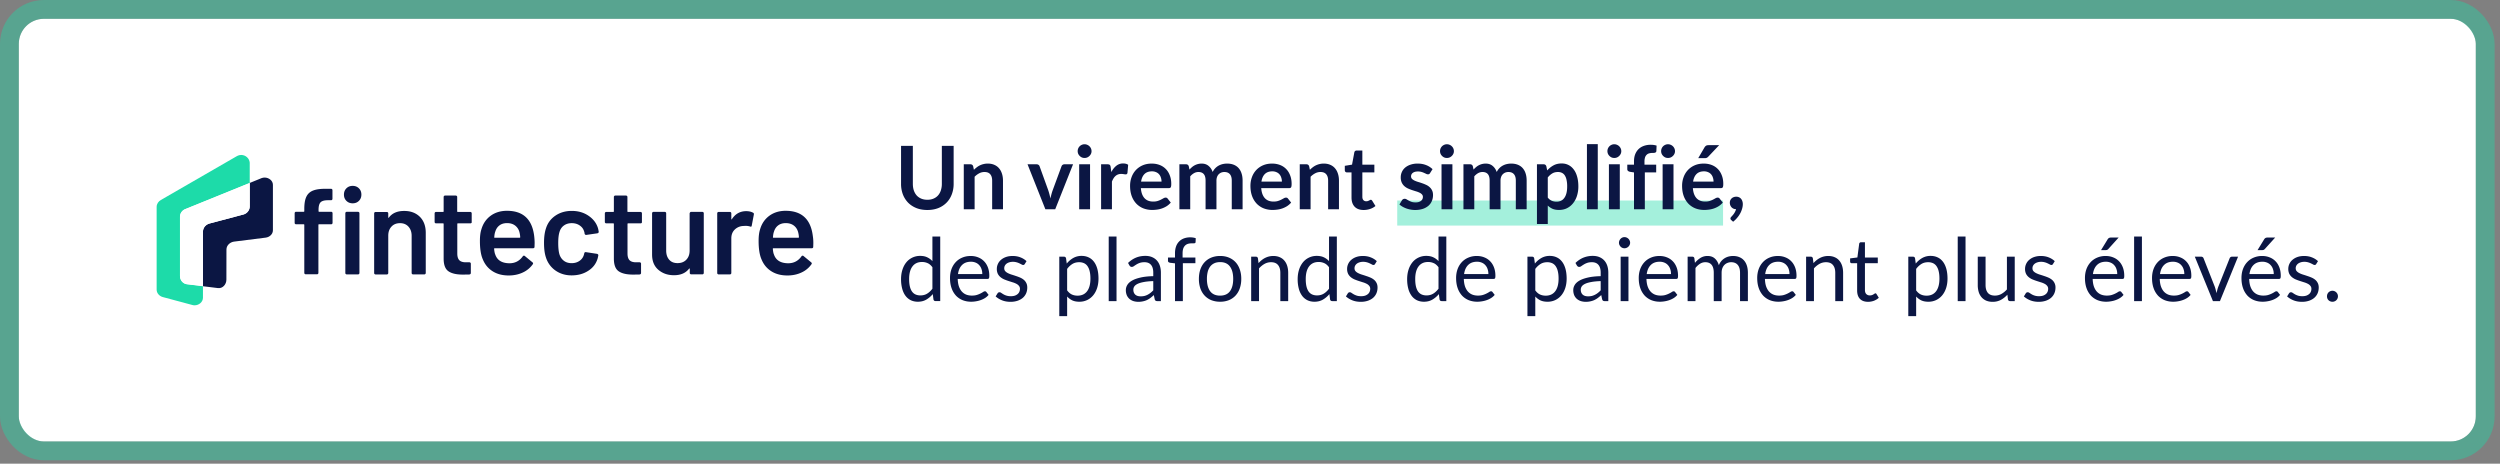 <svg xmlns="http://www.w3.org/2000/svg" width="399" height="74" fill="none"><rect width="100%" height="100%" fill="#808080" stroke="none"/><rect width="392.137" height="67.459" x="3" y="3" fill="#fff" rx="4"/><path fill="#1DDBA9" fill-opacity=".4" fill-rule="evenodd" d="M275 36h-52v-4h52v4Z" clip-rule="evenodd"/><path fill="#0B1643" d="M53.011 33.865a.21.21 0 0 1 .065.163v1.54a.229.229 0 0 1-.065.163.21.21 0 0 1-.164.065h-1.932c-.065 0-.098.033-.098.099v7.653a.228.228 0 0 1-.065.164.21.21 0 0 1-.164.065h-1.793a.229.229 0 0 1-.163-.065.21.21 0 0 1-.066-.164v-7.653c0-.066-.033-.099-.098-.099h-1.212a.229.229 0 0 1-.163-.065.21.21 0 0 1-.066-.164v-1.539c0-.065.025-.122.066-.163a.21.21 0 0 1 .163-.066h1.212c.065 0 .098-.033.098-.098v-.352c0-.843.107-1.498.336-1.965.22-.458.59-.794 1.097-.982.507-.196 1.22-.286 2.144-.27h.688c.065 0 .123.024.164.066a.21.21 0 0 1 .065.163v1.367a.229.229 0 0 1-.065.164.21.21 0 0 1-.164.065h-.508c-.556 0-.95.115-1.162.336-.213.221-.32.622-.32 1.211v.197c0 .065.033.098.099.098h1.932c.04 0 .098.017.139.066Zm2.275-1.81c-.261-.261-.392-.589-.392-.998 0-.401.13-.737.392-.999s.59-.393 1-.393c.4 0 .736.131.998.393s.393.59.393.999c0 .401-.131.737-.393.999s-.59.393-.999.393c-.4 0-.736-.131-.998-.393Zm-.106 11.673a.21.21 0 0 1-.065-.164v-9.528c0-.065.024-.122.065-.163a.21.21 0 0 1 .164-.066h1.792c.066 0 .123.025.164.066a.21.21 0 0 1 .066.163v9.528a.229.229 0 0 1-.066.164.21.21 0 0 1-.163.066h-1.793a.243.243 0 0 1-.164-.066ZM67 34.593c.63.622.95 1.482.95 2.562v6.41a.229.229 0 0 1-.066.163.21.21 0 0 1-.164.066h-1.792a.229.229 0 0 1-.164-.066.21.21 0 0 1-.066-.164V37.63c0-.598-.171-1.08-.507-1.457-.336-.368-.786-.557-1.35-.557-.557 0-1.016.18-1.36.549-.343.368-.515.843-.515 1.449v5.959a.228.228 0 0 1-.066.163.21.21 0 0 1-.163.066h-1.793a.228.228 0 0 1-.164-.066.21.21 0 0 1-.065-.163V34.06a.23.23 0 0 1 .065-.164.21.21 0 0 1 .164-.065h1.793c.065 0 .122.024.163.065a.21.21 0 0 1 .066.164v.622c0 .041.016.066.04.082.025.016.05 0 .058-.04.532-.705 1.343-1.057 2.423-1.057 1.032-.008 1.875.303 2.513.925Zm8.235.991a.21.21 0 0 1-.164.065h-1.99c-.065 0-.097.033-.097.098v4.707c0 .491.106.851.319 1.072.213.221.556.336 1.023.336h.59c.065 0 .122.024.163.065a.21.21 0 0 1 .066.164v1.465c0 .148-.082.23-.238.254l-1.015.016c-1.031 0-1.792-.172-2.308-.523-.516-.352-.77-1.015-.778-1.99v-5.566c0-.065-.032-.098-.098-.098h-1.113a.228.228 0 0 1-.164-.066.21.21 0 0 1-.065-.163v-1.367c0-.066.024-.123.065-.164a.21.21 0 0 1 .164-.065h1.113c.066 0 .098-.033.098-.099v-2.283c0-.066.025-.123.066-.164a.21.21 0 0 1 .163-.066h1.703c.066 0 .123.025.164.066a.21.21 0 0 1 .065.164v2.283c0 .066.033.099.099.099h1.989c.065 0 .122.024.163.065a.21.21 0 0 1 .066.164v1.367c.024.065 0 .114-.05.163Zm10.093 3.192-.017.606c0 .155-.082.237-.237.237h-6.115c-.065 0-.098.033-.098.098.04.426.098.72.172.876.31.941 1.072 1.416 2.284 1.424.884 0 1.588-.368 2.112-1.097a.214.214 0 0 1 .196-.114c.049 0 .098.016.14.057l1.21.999c.115.09.14.196.058.31A3.955 3.955 0 0 1 83.42 43.5c-.67.311-1.416.466-2.234.466-1.015 0-1.875-.229-2.587-.687-.712-.459-1.228-1.097-1.555-1.916-.303-.704-.45-1.678-.45-2.93 0-.753.081-1.367.237-1.834.262-.908.753-1.628 1.473-2.16.72-.524 1.588-.794 2.611-.794 2.563 0 4.011 1.342 4.339 4.019.04.343.073.712.073 1.113Zm-5.616-2.8c-.319.238-.54.573-.671 1.007-.082.221-.131.508-.156.86-.024.065 0 .098.082.098h3.962c.066 0 .098-.033.098-.098a3.877 3.877 0 0 0-.114-.745A1.91 1.91 0 0 0 82.217 36c-.344-.262-.778-.393-1.302-.393-.482.008-.884.123-1.203.368Zm8.947 7.204a3.994 3.994 0 0 1-1.523-2.08c-.204-.589-.31-1.366-.31-2.34 0-.942.106-1.703.31-2.309.27-.86.778-1.539 1.515-2.038.737-.5 1.604-.753 2.603-.753 1.015 0 1.899.254 2.652.761.753.508 1.252 1.146 1.506 1.916.066.204.106.417.14.622v.04c0 .132-.074.205-.214.238l-1.76.254h-.04c-.115 0-.197-.066-.238-.197a.753.753 0 0 0-.016-.155 1.527 1.527 0 0 0-.082-.27c-.115-.369-.352-.663-.704-.9-.352-.238-.77-.353-1.252-.353-.492 0-.917.131-1.26.385-.345.254-.574.606-.697 1.048-.13.417-.196.998-.196 1.735 0 .712.057 1.293.172 1.736.13.458.368.818.704 1.08.335.27.761.401 1.269.401.49 0 .924-.13 1.276-.385.36-.253.59-.597.696-1.023.017-.024.017-.057.017-.098.016-.017.016-.033.016-.057.04-.156.13-.221.27-.197l1.76.27a.302.302 0 0 1 .164.09c.049.05.065.107.049.189-.041.204-.074.36-.099.45-.245.835-.744 1.498-1.506 1.98-.753.492-1.637.73-2.652.73-.974 0-1.833-.255-2.57-.77Zm13.744-7.596a.212.212 0 0 1-.164.065h-1.989c-.066 0-.099.033-.099.098v4.707c0 .491.107.851.32 1.072.213.221.556.336 1.023.336h.589c.066 0 .123.024.164.065a.21.21 0 0 1 .065.164v1.465c0 .148-.081.23-.237.254l-1.015.016c-1.031 0-1.793-.172-2.308-.523-.516-.352-.77-1.015-.778-1.99v-5.566c0-.065-.033-.098-.098-.098h-1.113a.228.228 0 0 1-.164-.066.21.21 0 0 1-.066-.163v-1.367c0-.066.025-.123.066-.164a.21.21 0 0 1 .164-.065h1.113c.065 0 .098-.033.098-.099v-2.283c0-.066.025-.123.066-.164a.21.21 0 0 1 .163-.066h1.703a.23.23 0 0 1 .164.066.21.21 0 0 1 .065.164v2.283c0 .066.033.099.098.099h1.989c.066 0 .123.024.164.065.049.05.066.098.066.164v1.367c.016.065-.009.114-.049.163Zm7.751-1.704a.21.21 0 0 1 .164-.065h1.776c.066 0 .123.025.164.066a.21.21 0 0 1 .065.164v9.511a.228.228 0 0 1-.065.164.21.21 0 0 1-.164.066h-1.776a.229.229 0 0 1-.164-.066.21.21 0 0 1-.065-.164v-.622a.092.092 0 0 0-.041-.082c-.025-.016-.049 0-.082.041-.532.688-1.334 1.032-2.398 1.032-.991 0-1.818-.287-2.489-.86-.671-.573-1.007-1.383-1.007-2.44v-6.58c0-.066.025-.123.066-.164a.21.21 0 0 1 .164-.066h1.792c.066 0 .123.025.164.066a.21.21 0 0 1 .065.164v5.934c0 .614.156 1.097.475 1.465.319.369.761.549 1.334.549.59 0 1.056-.18 1.408-.549.352-.368.524-.85.524-1.465v-5.934c.025-.058.041-.115.09-.164Zm10.044.075c.106.049.139.147.114.294l-.335 1.76c-.017.156-.107.205-.27.14a2.167 2.167 0 0 0-.68-.099c-.172 0-.303.008-.393.017a2.042 2.042 0 0 0-1.367.572c-.368.36-.548.827-.548 1.4v5.525a.229.229 0 0 1-.066.164.21.21 0 0 1-.163.066h-1.793a.23.23 0 0 1-.164-.066.21.21 0 0 1-.065-.164v-9.511c0-.066.024-.123.065-.164a.213.213 0 0 1 .164-.065h1.793a.225.225 0 0 1 .229.229v.876c0 .049.008.082.033.09.016.008.041-.008.065-.05.549-.843 1.31-1.268 2.284-1.268.426 0 .786.082 1.097.254Zm9.61 4.821-.017.606c0 .155-.082.237-.237.237h-6.115c-.065 0-.098.033-.098.098.041.426.098.72.172.876.311.941 1.072 1.416 2.284 1.424.884 0 1.588-.368 2.112-1.097a.213.213 0 0 1 .196-.114c.049 0 .098.016.139.057l1.212.999c.114.09.139.196.057.31A3.951 3.951 0 0 1 127.9 43.5c-.671.311-1.416.466-2.234.466-1.015 0-1.875-.229-2.587-.687-.712-.459-1.228-1.097-1.555-1.916-.303-.704-.45-1.678-.45-2.93 0-.753.082-1.367.237-1.834.262-.908.753-1.628 1.474-2.16.72-.524 1.588-.794 2.603-.794 2.562 0 4.01 1.342 4.338 4.019.057.343.082.712.082 1.113Zm-5.616-2.8c-.319.238-.54.573-.671 1.007-.082.221-.131.508-.155.86-.025.065 0 .098.082.098h3.961c.066 0 .099-.033.099-.098a3.912 3.912 0 0 0-.115-.745c-.115-.467-.352-.835-.696-1.097s-.777-.393-1.301-.393c-.483.008-.884.123-1.204.368Z"/><path fill="#1DDBA9" d="M32.686 36.149c.05-.058.099-.107.156-.156-.057.04-.106.098-.156.156Zm0-.001c-.073.082-.13.18-.18.279.057-.099.115-.197.18-.279Zm6.541-2.078c-.041.024-.082.048-.131.073.049-.025.09-.05.13-.074Z"/><path fill="#1DDBA9" d="M38.498 24.73c-.237 0-.458.057-.647.163 0 0-12.163 7.015-12.172 7.023-.392.221-.679.622-.679 1.105v13.204c0 .564.426 1.023.95 1.178l4.755 1.277c.115.033.23.05.352.05.696 0 1.335-.533 1.335-1.212v-1.85l-2.579-.32c-.622-.09-1.089-.654-1.089-1.309V34.56c.017-.532.352-.982.81-1.178l10.323-4.191v-3.234c-.057-.68-.655-1.227-1.359-1.227Z"/><path fill="#0B1643" d="M33.431 35.674c-.59.163-1.04.67-1.04 1.31v8.7l2.399.295c.753.098 1.342-.597 1.342-1.342l.009-4.813c0-.647.548-1.163 1.195-1.26l5.083-.64c.614-.081 1.138-.556 1.138-1.178v-7.244c0-.671-.647-1.163-1.326-1.163-.164 0-.32.033-.467.082l-1.907.778v3.74c0 .598-.41 1.106-.958 1.278l-5.468 1.457Z"/><path fill="#fff" d="M29.535 33.398a1.334 1.334 0 0 0-.81 1.179v9.479c0 .654.466 1.22 1.088 1.31l2.579.319v-8.702c0-.638.45-1.146 1.04-1.31l5.467-1.448c.54-.172.958-.68.958-1.277v-3.741l-10.322 4.191Z"/><path fill="#0B1643" d="M276.305 35.117a.325.325 0 0 1-.126-.259c0-.037.011-.08.035-.126a.624.624 0 0 1 .098-.126l.189-.21c.074-.08.149-.173.224-.28a2.3 2.3 0 0 0 .203-.343c.065-.121.114-.252.147-.392a1.03 1.03 0 0 1-.406-.077 1.003 1.003 0 0 1-.315-.224 1.109 1.109 0 0 1-.203-.329 1.173 1.173 0 0 1-.07-.413.93.93 0 0 1 .07-.364.91.91 0 0 1 .21-.301.876.876 0 0 1 .322-.203c.126-.051.263-.077.413-.077.177 0 .331.033.462.098a.82.82 0 0 1 .329.259c.088.107.154.233.196.378.046.14.07.29.07.448 0 .224-.035.46-.105.707a3.578 3.578 0 0 1-.294.742 4.12 4.12 0 0 1-.49.721 4.35 4.35 0 0 1-.658.644l-.301-.273Zm-2.824-6.132a1.99 1.99 0 0 0-.098-.63 1.462 1.462 0 0 0-.28-.525 1.28 1.28 0 0 0-.483-.35 1.582 1.582 0 0 0-.672-.133c-.499 0-.894.142-1.183.427-.285.285-.467.688-.546 1.211h3.262Zm-3.297 1.043c.028.369.093.688.196.959.103.266.238.488.406.665.168.173.366.303.595.392.233.084.49.126.77.126s.52-.033.721-.098a3.22 3.22 0 0 0 .532-.217 9.93 9.93 0 0 0 .399-.217.69.69 0 0 1 .336-.098c.145 0 .252.054.322.161l.497.63a2.951 2.951 0 0 1-.644.567c-.238.15-.488.27-.749.364a4.15 4.15 0 0 1-.791.189 5.594 5.594 0 0 1-.777.056c-.499 0-.964-.082-1.393-.245a3.18 3.18 0 0 1-1.12-.735 3.497 3.497 0 0 1-.749-1.204c-.182-.48-.273-1.036-.273-1.666 0-.49.079-.95.238-1.379a3.31 3.31 0 0 1 .679-1.127 3.24 3.24 0 0 1 1.085-.763c.429-.187.912-.28 1.449-.28.453 0 .87.072 1.253.217.383.145.712.357.987.637.275.275.49.616.644 1.022.159.401.238.861.238 1.379 0 .261-.028.439-.084.532-.056.089-.163.133-.322.133h-4.445Zm4.193-6.86-1.729 1.827a.846.846 0 0 1-.259.196.838.838 0 0 1-.315.049h-1.036l.994-1.701a.787.787 0 0 1 .245-.273c.093-.065.233-.098.42-.098h1.68Zm-7.286 3.052v7.182h-1.736V26.22h1.736Zm.238-2.093c0 .15-.03.29-.091.42-.06.13-.142.245-.245.343a1.153 1.153 0 0 1-.35.238c-.135.056-.28.084-.434.084a1.11 1.11 0 0 1-.427-.084 1.194 1.194 0 0 1-.581-.581 1.124 1.124 0 0 1 0-.854 1.091 1.091 0 0 1 .581-.581c.136-.06.278-.091.427-.091.154 0 .299.03.434.091.136.056.252.133.35.231a1.085 1.085 0 0 1 .336.784Zm-6.543 9.275v-5.88l-.623-.098a.786.786 0 0 1-.329-.14.37.37 0 0 1-.119-.294v-.707h1.071v-.532c0-.41.06-.78.182-1.106.126-.327.303-.604.532-.833.233-.229.515-.404.847-.525a3.237 3.237 0 0 1 1.12-.182c.331 0 .639.044.924.133l-.035.868a.297.297 0 0 1-.056.161.356.356 0 0 1-.133.091.88.88 0 0 1-.182.042 3.36 3.36 0 0 1-.224.007c-.206 0-.39.023-.553.07a.88.88 0 0 0-.406.231 1.04 1.04 0 0 0-.259.434 2.24 2.24 0 0 0-.084.665v.476h1.869v1.232h-1.813v5.887h-1.729Zm-2.267-7.182v7.182h-1.736V26.22h1.736Zm.238-2.093c0 .15-.03.29-.091.42s-.142.245-.245.343a1.165 1.165 0 0 1-.35.238c-.135.056-.28.084-.434.084-.149 0-.292-.028-.427-.084a1.184 1.184 0 0 1-.581-.581 1.124 1.124 0 0 1 0-.854c.061-.135.14-.252.238-.35a1.08 1.08 0 0 1 .343-.231c.135-.06.278-.091.427-.091.154 0 .299.03.434.091.135.056.252.133.35.231a1.1 1.1 0 0 1 .245.35c.061.135.091.28.091.434ZM255.004 23v10.402h-1.729V23h1.729Zm-7.978 8.54c.196.238.409.406.637.504.234.098.486.147.756.147.262 0 .497-.049.707-.147.21-.098.388-.247.532-.448.15-.2.264-.453.343-.756.08-.308.119-.67.119-1.085a4.6 4.6 0 0 0-.105-1.064 2.013 2.013 0 0 0-.287-.714 1.141 1.141 0 0 0-.462-.399 1.404 1.404 0 0 0-.609-.126c-.359 0-.665.077-.917.231-.252.15-.49.362-.714.637v3.22Zm-.091-4.34c.294-.331.628-.6 1.001-.805.374-.205.812-.308 1.316-.308.392 0 .749.082 1.071.245.327.163.607.401.84.714.238.308.42.69.546 1.148.131.453.196.973.196 1.561a4.91 4.91 0 0 1-.217 1.491 3.592 3.592 0 0 1-.623 1.19c-.266.336-.59.6-.973.791-.378.187-.802.28-1.274.28-.401 0-.744-.06-1.029-.182a2.577 2.577 0 0 1-.763-.518v2.94h-1.729V26.22h1.057c.224 0 .371.105.441.315l.14.665Zm-13.368 6.202V26.22h1.057c.224 0 .371.105.441.315l.112.532c.126-.14.257-.268.392-.385a2.369 2.369 0 0 1 1.54-.574c.453 0 .824.124 1.113.371.294.243.513.567.658.973a2.14 2.14 0 0 1 .42-.609 2.23 2.23 0 0 1 .553-.42c.201-.107.413-.187.637-.238.229-.051.457-.077.686-.077.397 0 .749.06 1.057.182.308.121.567.299.777.532a2.3 2.3 0 0 1 .476.854c.112.336.168.721.168 1.155v4.571h-1.729v-4.571c0-.457-.1-.8-.301-1.029-.201-.233-.495-.35-.882-.35-.177 0-.343.03-.497.091-.149.06-.282.15-.399.266a1.184 1.184 0 0 0-.266.427 1.682 1.682 0 0 0-.098.595v4.571h-1.736v-4.571c0-.48-.098-.83-.294-1.05-.191-.22-.474-.329-.847-.329-.252 0-.488.063-.707.189-.215.121-.415.29-.602.504v5.257h-1.729Zm-1.763-7.182v7.182h-1.736V26.22h1.736Zm.238-2.093c0 .15-.03.29-.091.42-.06.13-.142.245-.245.343a1.153 1.153 0 0 1-.35.238c-.135.056-.28.084-.434.084a1.11 1.11 0 0 1-.427-.084 1.194 1.194 0 0 1-.581-.581 1.124 1.124 0 0 1 0-.854 1.091 1.091 0 0 1 .581-.581c.136-.06.278-.091.427-.091.154 0 .299.03.434.091.136.056.252.133.35.231a1.085 1.085 0 0 1 .336.784Zm-3.8 3.493a.508.508 0 0 1-.147.161.407.407 0 0 1-.196.042.64.64 0 0 1-.273-.07 7.864 7.864 0 0 0-.329-.154 2.746 2.746 0 0 0-.434-.161 2.026 2.026 0 0 0-.567-.07c-.341 0-.609.072-.805.217a.68.68 0 0 0-.287.567.56.56 0 0 0 .147.392c.103.103.236.194.399.273.168.08.357.152.567.217.21.06.422.128.637.203.219.075.434.161.644.259.21.093.397.215.56.364.168.145.301.32.399.525.103.205.154.453.154.742 0 .345-.063.665-.189.959a2.06 2.06 0 0 1-.546.756 2.67 2.67 0 0 1-.903.497 3.943 3.943 0 0 1-1.232.175c-.247 0-.49-.023-.728-.07a3.956 3.956 0 0 1-1.281-.462 2.986 2.986 0 0 1-.483-.35l.399-.658a.561.561 0 0 1 .182-.182.511.511 0 0 1 .266-.063.54.54 0 0 1 .301.091c.098.06.21.126.336.196.126.07.273.135.441.196.173.06.39.091.651.091.205 0 .38-.023.525-.07.149-.051.271-.117.364-.196a.684.684 0 0 0 .21-.273.812.812 0 0 0 .07-.329.572.572 0 0 0-.154-.413 1.261 1.261 0 0 0-.399-.28 3.43 3.43 0 0 0-.567-.21c-.21-.065-.427-.135-.651-.21a7.079 7.079 0 0 1-.651-.259 2.383 2.383 0 0 1-.567-.385 1.809 1.809 0 0 1-.399-.567 2.02 2.02 0 0 1-.147-.812c0-.294.058-.574.175-.84a1.96 1.96 0 0 1 .511-.693c.229-.2.511-.36.847-.476a3.5 3.5 0 0 1 1.176-.182c.495 0 .945.082 1.351.245a3.05 3.05 0 0 1 1.015.644l-.392.623Zm-10.601 5.894c-.626 0-1.106-.175-1.442-.525-.332-.355-.497-.842-.497-1.463v-4.011h-.735a.335.335 0 0 1-.238-.091c-.066-.06-.098-.152-.098-.273v-.686l1.155-.189.364-1.96a.379.379 0 0 1 .133-.217.395.395 0 0 1 .252-.077h.896v2.261h1.918v1.232h-1.918v3.892c0 .224.053.399.161.525a.577.577 0 0 0 .455.189.857.857 0 0 0 .266-.035 1.59 1.59 0 0 0 .189-.084c.056-.028.105-.054.147-.077a.226.226 0 0 1 .126-.042c.051 0 .093.014.126.042.032.023.067.06.105.112l.518.84c-.252.21-.542.369-.868.476a3.233 3.233 0 0 1-1.015.161Zm-8.584-6.412a4.48 4.48 0 0 1 .455-.399 2.795 2.795 0 0 1 1.092-.518 2.78 2.78 0 0 1 .672-.077c.392 0 .74.068 1.043.203.303.13.555.317.756.56.205.238.359.525.462.861.107.331.161.698.161 1.099v4.571h-1.729v-4.571c0-.439-.1-.777-.301-1.015-.201-.243-.506-.364-.917-.364-.299 0-.579.068-.84.203a3.01 3.01 0 0 0-.742.553v5.194h-1.729V26.22h1.057c.224 0 .371.105.441.315l.119.567Zm-4.469 1.883c0-.224-.032-.434-.098-.63a1.45 1.45 0 0 0-.28-.525 1.28 1.28 0 0 0-.483-.35 1.582 1.582 0 0 0-.672-.133c-.499 0-.893.142-1.183.427-.284.285-.466.688-.546 1.211h3.262Zm-3.297 1.043c.028.369.094.688.196.959.103.266.238.488.406.665.168.173.367.303.595.392.234.084.49.126.77.126s.521-.033.721-.098c.206-.065.383-.138.532-.217a9.93 9.93 0 0 0 .399-.217.69.69 0 0 1 .336-.098c.145 0 .252.054.322.161l.497.63a2.951 2.951 0 0 1-.644.567 3.81 3.81 0 0 1-1.54.553 5.594 5.594 0 0 1-.777.056 3.89 3.89 0 0 1-1.393-.245 3.19 3.19 0 0 1-1.12-.735 3.497 3.497 0 0 1-.749-1.204c-.182-.48-.273-1.036-.273-1.666 0-.49.08-.95.238-1.379a3.31 3.31 0 0 1 .679-1.127 3.246 3.246 0 0 1 1.085-.763c.43-.187.913-.28 1.449-.28.453 0 .871.072 1.253.217.383.145.712.357.987.637.276.275.49.616.644 1.022.159.401.238.861.238 1.379 0 .261-.028.439-.084.532-.056.089-.163.133-.322.133h-4.445Zm-13.06 3.374V26.22h1.057c.224 0 .371.105.441.315l.112.532c.126-.14.257-.268.392-.385a2.369 2.369 0 0 1 1.54-.574c.453 0 .824.124 1.113.371.294.243.513.567.658.973a2.14 2.14 0 0 1 .42-.609 2.23 2.23 0 0 1 .553-.42c.201-.107.413-.187.637-.238.229-.051.457-.077.686-.077.397 0 .749.06 1.057.182.308.121.567.299.777.532a2.3 2.3 0 0 1 .476.854c.112.336.168.721.168 1.155v4.571h-1.729v-4.571c0-.457-.1-.8-.301-1.029-.201-.233-.495-.35-.882-.35-.177 0-.343.03-.497.091-.149.06-.282.15-.399.266a1.184 1.184 0 0 0-.266.427 1.682 1.682 0 0 0-.098.595v4.571h-1.736v-4.571c0-.48-.098-.83-.294-1.05-.191-.22-.474-.329-.847-.329-.252 0-.488.063-.707.189-.215.121-.415.29-.602.504v5.257h-1.729Zm-2.852-4.417c0-.224-.032-.434-.098-.63a1.45 1.45 0 0 0-.28-.525 1.28 1.28 0 0 0-.483-.35 1.582 1.582 0 0 0-.672-.133c-.499 0-.893.142-1.183.427-.284.285-.466.688-.546 1.211h3.262Zm-3.297 1.043c.028.369.094.688.196.959.103.266.238.488.406.665.168.173.367.303.595.392.234.084.49.126.77.126s.521-.033.721-.098c.206-.065.383-.138.532-.217a9.93 9.93 0 0 0 .399-.217.69.69 0 0 1 .336-.098c.145 0 .252.054.322.161l.497.63a2.951 2.951 0 0 1-.644.567 3.81 3.81 0 0 1-1.54.553 5.594 5.594 0 0 1-.777.056 3.89 3.89 0 0 1-1.393-.245 3.19 3.19 0 0 1-1.12-.735 3.497 3.497 0 0 1-.749-1.204c-.182-.48-.273-1.036-.273-1.666 0-.49.08-.95.238-1.379a3.31 3.31 0 0 1 .679-1.127 3.246 3.246 0 0 1 1.085-.763c.43-.187.913-.28 1.449-.28.453 0 .871.072 1.253.217.383.145.712.357.987.637.276.275.49.616.644 1.022.159.401.238.861.238 1.379 0 .261-.028.439-.084.532-.056.089-.163.133-.322.133h-4.445Zm-4.716-2.562c.224-.43.49-.765.798-1.008a1.691 1.691 0 0 1 1.092-.371c.331 0 .597.072.798.217l-.112 1.295a.339.339 0 0 1-.105.182.278.278 0 0 1-.175.049 2.11 2.11 0 0 1-.315-.035 2.343 2.343 0 0 0-.399-.035c-.191 0-.362.028-.511.084a1.295 1.295 0 0 0-.406.245 1.68 1.68 0 0 0-.315.378 3.99 3.99 0 0 0-.252.511v4.424h-1.729V26.22h1.015c.177 0 .301.033.371.098.07.06.117.173.14.336l.105.812Zm-3.394-1.246v7.182h-1.736V26.22h1.736Zm.238-2.093c0 .15-.03.29-.091.42-.06.13-.142.245-.245.343a1.153 1.153 0 0 1-.35.238c-.135.056-.28.084-.434.084a1.11 1.11 0 0 1-.427-.084 1.194 1.194 0 0 1-.581-.581 1.124 1.124 0 0 1 0-.854 1.091 1.091 0 0 1 .581-.581c.136-.06.278-.091.427-.091.154 0 .299.03.434.091.136.056.252.133.35.231a1.085 1.085 0 0 1 .336.784Zm-2.951 2.093-2.849 7.182h-1.568l-2.849-7.182h1.428c.13 0 .238.03.322.091.088.06.147.138.175.231l1.386 3.836a10.765 10.765 0 0 1 .343 1.302c.046-.215.098-.43.154-.644a7.83 7.83 0 0 1 .203-.658l1.414-3.836a.47.47 0 0 1 .175-.231.5.5 0 0 1 .301-.091h1.365Zm-15.823.882a4.48 4.48 0 0 1 .455-.399 2.795 2.795 0 0 1 1.092-.518 2.78 2.78 0 0 1 .672-.077c.392 0 .74.068 1.043.203.303.13.555.317.756.56.205.238.359.525.462.861.107.331.161.698.161 1.099v4.571h-1.729v-4.571c0-.439-.1-.777-.301-1.015-.201-.243-.506-.364-.917-.364-.299 0-.579.068-.84.203a3.01 3.01 0 0 0-.742.553v5.194h-1.729V26.22h1.057c.224 0 .371.105.441.315l.119.567Zm-7.428 4.781c.364 0 .688-.06.973-.182.289-.121.532-.292.728-.511.196-.22.345-.485.448-.798a3.23 3.23 0 0 0 .161-1.05V23.28h1.883v6.062a4.65 4.65 0 0 1-.294 1.673c-.192.509-.469.95-.833 1.323a3.81 3.81 0 0 1-1.316.868c-.518.205-1.102.308-1.75.308-.654 0-1.239-.103-1.757-.308-.518-.21-.959-.5-1.323-.868a3.902 3.902 0 0 1-.833-1.323 4.738 4.738 0 0 1-.287-1.673V23.28h1.883v6.055c0 .387.051.737.154 1.05.107.313.259.581.455.805.2.22.443.39.728.511.289.121.616.182.98.182Zm223.379 15.405c0-.121.021-.236.063-.343a.967.967 0 0 1 .182-.28.9.9 0 0 1 .28-.189.85.85 0 0 1 .343-.07.85.85 0 0 1 .343.07.9.9 0 0 1 .469.469c.047.107.07.222.07.343a.863.863 0 0 1-.259.623.808.808 0 0 1-.28.182.85.85 0 0 1-.343.07.85.85 0 0 1-.343-.07.808.808 0 0 1-.462-.455.952.952 0 0 1-.063-.35Zm-1.717-5.152a.276.276 0 0 1-.259.154.489.489 0 0 1-.238-.077 4.04 4.04 0 0 0-.329-.168 2.491 2.491 0 0 0-.455-.175 2.099 2.099 0 0 0-.63-.084c-.21 0-.399.028-.567.084a1.36 1.36 0 0 0-.434.217 1.037 1.037 0 0 0-.273.329.888.888 0 0 0-.091.399c0 .182.052.334.154.455.108.121.248.226.42.315.173.089.369.168.588.238.22.065.444.138.672.217.234.075.46.159.679.252.22.093.416.21.588.35.173.14.311.313.413.518.108.2.161.443.161.728 0 .327-.058.63-.175.91a2.006 2.006 0 0 1-.518.721c-.228.2-.508.36-.84.476a3.449 3.449 0 0 1-1.148.175c-.494 0-.942-.08-1.344-.238a3.464 3.464 0 0 1-1.022-.623l.294-.476a.438.438 0 0 1 .133-.14.361.361 0 0 1 .196-.049.47.47 0 0 1 .266.098c.094.065.206.138.336.217.136.08.299.152.49.217.192.065.43.098.714.098.243 0 .455-.03.637-.091a1.38 1.38 0 0 0 .455-.259.969.969 0 0 0 .266-.371c.061-.14.091-.29.091-.448a.715.715 0 0 0-.161-.483 1.23 1.23 0 0 0-.413-.329 3.024 3.024 0 0 0-.595-.238l-.679-.217a9.29 9.29 0 0 1-.679-.252 2.505 2.505 0 0 1-.588-.364 1.705 1.705 0 0 1-.42-.532 1.798 1.798 0 0 1-.154-.777c0-.27.056-.53.168-.777a1.88 1.88 0 0 1 .49-.658 2.39 2.39 0 0 1 .791-.455c.313-.112.67-.168 1.071-.168.467 0 .885.075 1.253.224.374.145.696.345.966.602l-.28.455Zm-6.78 1.603c0-.29-.042-.553-.126-.791a1.668 1.668 0 0 0-.357-.623 1.507 1.507 0 0 0-.567-.406 1.885 1.885 0 0 0-.763-.147c-.597 0-1.071.175-1.421.525-.345.345-.56.826-.644 1.442h3.878Zm1.008 3.325a2.42 2.42 0 0 1-.553.49 3.548 3.548 0 0 1-.693.336 4.098 4.098 0 0 1-.756.196c-.261.047-.52.07-.777.07-.49 0-.943-.082-1.358-.245a3.07 3.07 0 0 1-1.071-.728 3.4 3.4 0 0 1-.7-1.19c-.168-.471-.252-1.013-.252-1.624 0-.495.075-.957.224-1.386.154-.43.373-.8.658-1.113a2.953 2.953 0 0 1 1.043-.742 3.388 3.388 0 0 1 1.386-.273c.425 0 .817.072 1.176.217.364.14.677.345.938.616.266.266.474.597.623.994.149.392.224.84.224 1.344 0 .196-.021.327-.063.392-.042.065-.121.098-.238.098h-4.739c.014.448.075.838.182 1.169.112.331.266.609.462.833.196.22.429.385.7.497.271.107.574.161.91.161.313 0 .581-.035.805-.105a4.005 4.005 0 0 0 .994-.469.55.55 0 0 1 .287-.112c.103 0 .182.04.238.119l.35.455Zm-.784-9.149-1.631 1.806a.708.708 0 0 1-.196.154.574.574 0 0 1-.238.042h-.742l1.036-1.694a.678.678 0 0 1 .21-.231.633.633 0 0 1 .343-.077h1.218Zm-5.921 3.052-2.891 7.091h-1.12l-2.891-7.091h1.015a.4.4 0 0 1 .252.077.392.392 0 0 1 .133.182l1.799 4.564a8.5 8.5 0 0 1 .147.504c.042.163.081.327.119.49.037-.163.077-.327.119-.49.042-.163.093-.331.154-.504l1.82-4.564a.381.381 0 0 1 .14-.182.362.362 0 0 1 .231-.077h.973Zm-8.577 2.772c0-.29-.042-.553-.126-.791a1.668 1.668 0 0 0-.357-.623 1.507 1.507 0 0 0-.567-.406 1.885 1.885 0 0 0-.763-.147c-.597 0-1.071.175-1.421.525-.345.345-.56.826-.644 1.442h3.878Zm1.008 3.325a2.42 2.42 0 0 1-.553.49 3.493 3.493 0 0 1-.693.336 4.057 4.057 0 0 1-.756.196c-.261.047-.52.07-.777.07-.49 0-.942-.082-1.358-.245a3.088 3.088 0 0 1-1.071-.728 3.415 3.415 0 0 1-.7-1.19c-.168-.471-.252-1.013-.252-1.624 0-.495.075-.957.224-1.386.154-.43.374-.8.658-1.113a2.962 2.962 0 0 1 1.043-.742 3.388 3.388 0 0 1 1.386-.273c.425 0 .817.072 1.176.217.364.14.677.345.938.616.266.266.474.597.623.994.15.392.224.84.224 1.344 0 .196-.021.327-.063.392-.042.065-.121.098-.238.098h-4.739c.014.448.075.838.182 1.169.112.331.266.609.462.833.196.22.43.385.7.497.271.107.574.161.91.161.313 0 .581-.035.805-.105a4.005 4.005 0 0 0 .994-.469.55.55 0 0 1 .287-.112c.103 0 .182.04.238.119l.35.455Zm-7.774-9.317v10.311h-1.246V37.747h1.246Zm-3.939 5.992c0-.29-.042-.553-.126-.791a1.668 1.668 0 0 0-.357-.623 1.507 1.507 0 0 0-.567-.406 1.885 1.885 0 0 0-.763-.147c-.597 0-1.071.175-1.421.525-.345.345-.56.826-.644 1.442h3.878Zm1.008 3.325a2.42 2.42 0 0 1-.553.49 3.493 3.493 0 0 1-.693.336 4.057 4.057 0 0 1-.756.196c-.261.047-.52.07-.777.07-.49 0-.942-.082-1.358-.245a3.088 3.088 0 0 1-1.071-.728 3.415 3.415 0 0 1-.7-1.19c-.168-.471-.252-1.013-.252-1.624 0-.495.075-.957.224-1.386.154-.43.374-.8.658-1.113a2.962 2.962 0 0 1 1.043-.742 3.388 3.388 0 0 1 1.386-.273c.425 0 .817.072 1.176.217.364.14.677.345.938.616.266.266.474.597.623.994.15.392.224.84.224 1.344 0 .196-.021.327-.063.392-.042.065-.121.098-.238.098h-4.739c.014.448.075.838.182 1.169.112.331.266.609.462.833.196.22.43.385.7.497.271.107.574.161.91.161.313 0 .581-.035.805-.105a4.005 4.005 0 0 0 .994-.469.55.55 0 0 1 .287-.112c.103 0 .182.04.238.119l.35.455Zm-.784-9.149-1.631 1.806a.694.694 0 0 1-.196.154.57.57 0 0 1-.238.042h-.742l1.036-1.694a.699.699 0 0 1 .21-.231.636.636 0 0 1 .343-.077h1.218Zm-10.478 4.221a.277.277 0 0 1-.259.154.486.486 0 0 1-.238-.077 4.399 4.399 0 0 0-.329-.168 2.52 2.52 0 0 0-.455-.175 2.108 2.108 0 0 0-.63-.084c-.21 0-.399.028-.567.084a1.349 1.349 0 0 0-.434.217 1.012 1.012 0 0 0-.273.329.875.875 0 0 0-.091.399c0 .182.051.334.154.455.107.121.247.226.42.315.172.089.368.168.588.238.219.065.443.138.672.217.233.075.459.159.679.252.219.093.415.21.588.35a1.563 1.563 0 0 1 .574 1.246c0 .327-.059.63-.175.91a2.03 2.03 0 0 1-.518.721c-.229.2-.509.36-.84.476a3.453 3.453 0 0 1-1.148.175c-.495 0-.943-.08-1.344-.238a3.451 3.451 0 0 1-1.022-.623l.294-.476a.417.417 0 0 1 .133-.14.356.356 0 0 1 .196-.049c.084 0 .172.033.266.098.093.065.205.138.336.217a2.232 2.232 0 0 0 1.204.315c.242 0 .455-.03.637-.091a1.39 1.39 0 0 0 .455-.259.98.98 0 0 0 .266-.371c.06-.14.091-.29.091-.448a.72.72 0 0 0-.161-.483 1.238 1.238 0 0 0-.413-.329 3.049 3.049 0 0 0-.595-.238l-.679-.217a9.12 9.12 0 0 1-.679-.252 2.465 2.465 0 0 1-.588-.364 1.677 1.677 0 0 1-.42-.532 1.784 1.784 0 0 1-.154-.777c0-.27.056-.53.168-.777a1.87 1.87 0 0 1 .49-.658 2.37 2.37 0 0 1 .791-.455 3.16 3.16 0 0 1 1.071-.168c.466 0 .884.075 1.253.224.373.145.695.345.966.602l-.28.455Zm-6.106-1.169v7.091h-.742c-.177 0-.289-.086-.336-.259l-.098-.763a3.97 3.97 0 0 1-1.036.826 2.74 2.74 0 0 1-1.316.308 2.63 2.63 0 0 1-1.029-.189 2.08 2.08 0 0 1-.742-.546 2.345 2.345 0 0 1-.455-.847 3.865 3.865 0 0 1-.147-1.099v-4.522h1.246v4.522c0 .537.121.952.364 1.246.247.294.623.441 1.127.441.369 0 .712-.086 1.029-.259a3.32 3.32 0 0 0 .889-.728v-5.222h1.246Zm-7.852-3.22v10.311h-1.246V37.747h1.246Zm-7.882 8.603c.228.308.478.525.749.651.27.126.574.189.91.189.662 0 1.171-.236 1.526-.707.354-.471.532-1.143.532-2.016 0-.462-.042-.859-.126-1.19a2.258 2.258 0 0 0-.35-.812 1.366 1.366 0 0 0-.567-.469 1.888 1.888 0 0 0-.763-.147c-.406 0-.763.093-1.071.28a3.08 3.08 0 0 0-.84.791v3.43Zm-.063-4.284a3.664 3.664 0 0 1 1.036-.889 2.66 2.66 0 0 1 1.344-.336c.41 0 .781.08 1.113.238.331.154.613.385.847.693.233.303.413.681.539 1.134.126.453.189.973.189 1.561 0 .523-.07 1.01-.21 1.463-.14.448-.343.838-.609 1.169a2.869 2.869 0 0 1-.966.777 2.85 2.85 0 0 1-1.281.28c-.434 0-.808-.072-1.12-.217a2.685 2.685 0 0 1-.819-.616v3.136h-1.253v-9.492h.749c.177 0 .287.086.329.259l.112.84Zm-7.613 6.104c-.56 0-.992-.156-1.295-.469-.299-.313-.448-.763-.448-1.351v-4.34h-.854a.287.287 0 0 1-.189-.063c-.051-.047-.077-.117-.077-.21v-.497l1.162-.147.287-2.191a.295.295 0 0 1 .091-.168.28.28 0 0 1 .196-.07h.63v2.443h2.051v.903h-2.051v4.256c0 .299.072.52.217.665a.758.758 0 0 0 .56.217 1.017 1.017 0 0 0 .588-.168c.07-.042.128-.08.175-.112a.24.24 0 0 1 .133-.056c.065 0 .124.04.175.119l.364.595c-.215.2-.474.36-.777.476a2.686 2.686 0 0 1-.938.168Zm-8.712-6.174c.154-.173.318-.329.49-.469a3.16 3.16 0 0 1 .546-.357 2.854 2.854 0 0 1 1.323-.315c.388 0 .728.065 1.022.196.299.126.546.308.742.546.201.233.353.516.455.847.103.331.154.698.154 1.099v4.515h-1.253v-4.515c0-.537-.123-.952-.371-1.246-.242-.299-.613-.448-1.113-.448a2.12 2.12 0 0 0-1.036.266 3.436 3.436 0 0 0-.882.721v5.222h-1.253v-7.091h.749c.178 0 .287.086.329.259l.098.77Zm-3.826 1.743c0-.29-.042-.553-.126-.791a1.695 1.695 0 0 0-.357-.623 1.507 1.507 0 0 0-.567-.406 1.888 1.888 0 0 0-.763-.147c-.598 0-1.071.175-1.421.525-.346.345-.56.826-.644 1.442h3.878Zm1.008 3.325a2.44 2.44 0 0 1-.553.49 3.548 3.548 0 0 1-.693.336 4.098 4.098 0 0 1-.756.196c-.262.047-.521.07-.777.07-.49 0-.943-.082-1.358-.245a3.07 3.07 0 0 1-1.071-.728 3.4 3.4 0 0 1-.7-1.19c-.168-.471-.252-1.013-.252-1.624 0-.495.074-.957.224-1.386.154-.43.373-.8.658-1.113a2.944 2.944 0 0 1 1.043-.742c.41-.182.872-.273 1.386-.273.424 0 .816.072 1.176.217.364.14.676.345.938.616.266.266.473.597.623.994.149.392.224.84.224 1.344 0 .196-.021.327-.063.392-.042.065-.122.098-.238.098h-4.739c.014.448.074.838.182 1.169.112.331.266.609.462.833.196.22.429.385.7.497.27.107.574.161.91.161.312 0 .581-.035.805-.105a4.099 4.099 0 0 0 .994-.469.547.547 0 0 1 .287-.112c.102 0 .182.04.238.119l.35.455Zm-17.266.994v-7.091h.749c.177 0 .287.086.329.259l.091.728a3.59 3.59 0 0 1 .882-.791 2.088 2.088 0 0 1 1.134-.308c.476 0 .861.133 1.155.399.299.266.513.625.644 1.078.103-.257.233-.478.392-.665a2.303 2.303 0 0 1 1.183-.728c.229-.056.46-.084.693-.084.373 0 .705.06.994.182.294.117.541.29.742.518.205.229.362.511.469.847.107.331.161.712.161 1.141v4.515h-1.253v-4.515c0-.555-.121-.975-.364-1.26-.243-.29-.593-.434-1.05-.434a1.57 1.57 0 0 0-.588.112c-.182.07-.343.175-.483.315-.14.14-.252.317-.336.532-.079.21-.119.455-.119.735v4.515h-1.253v-4.515c0-.57-.114-.994-.343-1.274-.229-.28-.562-.42-1.001-.42-.308 0-.593.084-.854.252a2.775 2.775 0 0 0-.721.672v5.285h-1.253Zm-2.65-4.319c0-.29-.042-.553-.126-.791a1.695 1.695 0 0 0-.357-.623 1.507 1.507 0 0 0-.567-.406 1.888 1.888 0 0 0-.763-.147c-.598 0-1.071.175-1.421.525-.346.345-.56.826-.644 1.442h3.878Zm1.008 3.325a2.44 2.44 0 0 1-.553.49 3.548 3.548 0 0 1-.693.336 4.098 4.098 0 0 1-.756.196c-.262.047-.521.07-.777.07-.49 0-.943-.082-1.358-.245a3.07 3.07 0 0 1-1.071-.728 3.4 3.4 0 0 1-.7-1.19c-.168-.471-.252-1.013-.252-1.624 0-.495.074-.957.224-1.386.154-.43.373-.8.658-1.113a2.944 2.944 0 0 1 1.043-.742c.41-.182.872-.273 1.386-.273.424 0 .816.072 1.176.217.364.14.676.345.938.616.266.266.473.597.623.994.149.392.224.84.224 1.344 0 .196-.021.327-.063.392-.042.065-.122.098-.238.098h-4.739c.014.448.074.838.182 1.169.112.331.266.609.462.833.196.22.429.385.7.497.27.107.574.161.91.161.312 0 .581-.035.805-.105a4.099 4.099 0 0 0 .994-.469.547.547 0 0 1 .287-.112c.102 0 .182.04.238.119l.35.455Zm-7.802-6.097v7.091h-1.246v-7.091h1.246Zm.266-2.226a.776.776 0 0 1-.077.343.938.938 0 0 1-.196.28.876.876 0 0 1-.287.189.847.847 0 0 1-.343.07.854.854 0 0 1-.616-.259 1.035 1.035 0 0 1-.189-.28.862.862 0 0 1 0-.686.888.888 0 0 1 .189-.287.88.88 0 0 1 .273-.196.854.854 0 0 1 .343-.07c.122 0 .236.023.343.07a.824.824 0 0 1 .287.196c.084.08.15.175.196.287a.776.776 0 0 1 .077.343Zm-4.698 6.125c-.574.019-1.064.065-1.47.14-.401.07-.73.163-.987.28-.252.117-.436.254-.553.413a.901.901 0 0 0-.168.532c0 .187.031.348.091.483a.962.962 0 0 0 .245.336c.108.084.231.147.371.189.145.037.299.056.462.056.22 0 .42-.021.602-.063a2.652 2.652 0 0 0 .973-.497c.15-.117.294-.25.434-.399v-1.47Zm-4.025-2.898c.392-.378.815-.66 1.267-.847a3.91 3.91 0 0 1 1.505-.28c.397 0 .749.065 1.057.196.308.13.567.313.777.546.21.233.369.516.476.847.108.331.161.695.161 1.092v4.536h-.553a.574.574 0 0 1-.28-.056c-.065-.042-.116-.121-.154-.238l-.14-.672a7.29 7.29 0 0 1-.546.462c-.177.13-.364.243-.56.336a3.016 3.016 0 0 1-.63.203 3.23 3.23 0 0 1-.735.077 2.63 2.63 0 0 1-.777-.112 1.883 1.883 0 0 1-.637-.35 1.708 1.708 0 0 1-.427-.581 2.12 2.12 0 0 1-.154-.84c0-.28.077-.548.231-.805.154-.261.404-.492.749-.693.346-.2.796-.364 1.351-.49.556-.13 1.237-.205 2.044-.224v-.553c0-.55-.119-.966-.357-1.246-.238-.285-.585-.427-1.043-.427-.308 0-.567.04-.777.119a2.769 2.769 0 0 0-.539.259c-.149.093-.28.18-.392.259a.558.558 0 0 1-.322.112.372.372 0 0 1-.217-.063.675.675 0 0 1-.154-.168l-.224-.399Zm-6.412 4.382c.228.308.478.525.749.651.27.126.574.189.91.189.662 0 1.171-.236 1.526-.707.354-.471.532-1.143.532-2.016 0-.462-.042-.859-.126-1.19a2.258 2.258 0 0 0-.35-.812 1.366 1.366 0 0 0-.567-.469 1.888 1.888 0 0 0-.763-.147c-.406 0-.763.093-1.071.28a3.08 3.08 0 0 0-.84.791v3.43Zm-.063-4.284a3.664 3.664 0 0 1 1.036-.889 2.66 2.66 0 0 1 1.344-.336c.41 0 .781.08 1.113.238.331.154.613.385.847.693.233.303.413.681.539 1.134.126.453.189.973.189 1.561 0 .523-.07 1.01-.21 1.463-.14.448-.343.838-.609 1.169a2.869 2.869 0 0 1-.966.777 2.85 2.85 0 0 1-1.281.28c-.434 0-.808-.072-1.12-.217a2.685 2.685 0 0 1-.819-.616v3.136h-1.253v-9.492h.749c.177 0 .287.086.329.259l.112.84Zm-7.423 1.673c0-.29-.042-.553-.126-.791a1.668 1.668 0 0 0-.357-.623 1.507 1.507 0 0 0-.567-.406 1.885 1.885 0 0 0-.763-.147c-.597 0-1.071.175-1.421.525-.345.345-.56.826-.644 1.442h3.878Zm1.008 3.325a2.42 2.42 0 0 1-.553.49 3.548 3.548 0 0 1-.693.336 4.098 4.098 0 0 1-.756.196c-.261.047-.52.07-.777.07-.49 0-.943-.082-1.358-.245a3.07 3.07 0 0 1-1.071-.728 3.4 3.4 0 0 1-.7-1.19c-.168-.471-.252-1.013-.252-1.624 0-.495.075-.957.224-1.386.154-.43.373-.8.658-1.113a2.953 2.953 0 0 1 1.043-.742 3.388 3.388 0 0 1 1.386-.273c.425 0 .817.072 1.176.217.364.14.677.345.938.616.266.266.474.597.623.994.149.392.224.84.224 1.344 0 .196-.021.327-.063.392-.042.065-.121.098-.238.098h-4.739c.014.448.075.838.182 1.169.112.331.266.609.462.833.196.22.429.385.7.497.271.107.574.161.91.161.313 0 .581-.035.805-.105a4.005 4.005 0 0 0 .994-.469.55.55 0 0 1 .287-.112c.103 0 .182.04.238.119l.35.455Zm-8.968-4.41c-.233-.313-.485-.53-.756-.651a2.132 2.132 0 0 0-.91-.189c-.658 0-1.164.236-1.519.707s-.532 1.143-.532 2.016c0 .462.04.859.119 1.19.079.327.196.597.35.812.154.21.343.364.567.462.224.098.478.147.763.147.411 0 .768-.093 1.071-.28.308-.187.59-.45.847-.791v-3.423Zm1.246-4.907v10.311h-.742c-.177 0-.289-.086-.336-.259l-.112-.861a3.86 3.86 0 0 1-1.036.882c-.387.224-.835.336-1.344.336-.406 0-.775-.077-1.106-.231a2.327 2.327 0 0 1-.847-.693 3.29 3.29 0 0 1-.539-1.134 5.838 5.838 0 0 1-.189-1.561c0-.523.07-1.008.21-1.456a3.59 3.59 0 0 1 .602-1.176c.261-.331.581-.59.959-.777a2.841 2.841 0 0 1 1.288-.287c.434 0 .805.075 1.113.224.313.145.59.348.833.609v-3.927h1.246Zm-11.375 4.389a.276.276 0 0 1-.259.154.489.489 0 0 1-.238-.077 4.04 4.04 0 0 0-.329-.168 2.491 2.491 0 0 0-.455-.175 2.099 2.099 0 0 0-.63-.084c-.21 0-.399.028-.567.084a1.36 1.36 0 0 0-.434.217 1.037 1.037 0 0 0-.273.329.888.888 0 0 0-.091.399c0 .182.052.334.154.455.108.121.248.226.42.315.173.089.369.168.588.238.22.065.444.138.672.217.234.075.46.159.679.252.22.093.416.21.588.35.173.14.311.313.413.518.108.2.161.443.161.728 0 .327-.058.63-.175.91a2.006 2.006 0 0 1-.518.721c-.228.2-.508.36-.84.476a3.449 3.449 0 0 1-1.148.175c-.494 0-.942-.08-1.344-.238a3.464 3.464 0 0 1-1.022-.623l.294-.476a.438.438 0 0 1 .133-.14.361.361 0 0 1 .196-.049.47.47 0 0 1 .266.098c.094.065.206.138.336.217.136.08.299.152.49.217.192.065.43.098.714.098.243 0 .455-.03.637-.091a1.38 1.38 0 0 0 .455-.259.969.969 0 0 0 .266-.371c.061-.14.091-.29.091-.448a.715.715 0 0 0-.161-.483 1.23 1.23 0 0 0-.413-.329 3.024 3.024 0 0 0-.595-.238l-.679-.217a9.29 9.29 0 0 1-.679-.252 2.505 2.505 0 0 1-.588-.364 1.705 1.705 0 0 1-.42-.532 1.798 1.798 0 0 1-.154-.777c0-.27.056-.53.168-.777a1.88 1.88 0 0 1 .49-.658 2.39 2.39 0 0 1 .791-.455c.313-.112.67-.168 1.071-.168.467 0 .885.075 1.253.224.374.145.696.345.966.602l-.28.455Zm-7.344.518c-.233-.313-.485-.53-.756-.651a2.129 2.129 0 0 0-.91-.189c-.658 0-1.164.236-1.519.707-.354.471-.532 1.143-.532 2.016 0 .462.04.859.119 1.19.08.327.196.597.35.812.154.21.343.364.567.462.224.098.479.147.763.147.411 0 .768-.093 1.071-.28.308-.187.591-.45.847-.791v-3.423Zm1.246-4.907v10.311h-.742c-.177 0-.289-.086-.336-.259l-.112-.861a3.846 3.846 0 0 1-1.036.882c-.387.224-.835.336-1.344.336-.406 0-.774-.077-1.106-.231a2.335 2.335 0 0 1-.847-.693 3.29 3.29 0 0 1-.539-1.134 5.838 5.838 0 0 1-.189-1.561c0-.523.07-1.008.21-1.456a3.59 3.59 0 0 1 .602-1.176 2.78 2.78 0 0 1 .959-.777 2.841 2.841 0 0 1 1.288-.287c.434 0 .805.075 1.113.224.313.145.591.348.833.609v-3.927h1.246Zm-12.496 4.249c.154-.173.317-.329.49-.469.172-.14.354-.259.546-.357a2.849 2.849 0 0 1 1.323-.315c.387 0 .728.065 1.022.196.298.126.546.308.742.546.2.233.352.516.455.847.102.331.154.698.154 1.099v4.515h-1.253v-4.515c0-.537-.124-.952-.371-1.246-.243-.299-.614-.448-1.113-.448-.369 0-.714.089-1.036.266a3.403 3.403 0 0 0-.882.721v5.222h-1.253v-7.091h.749c.177 0 .287.086.329.259l.098.77Zm-6.131-1.141c.518 0 .985.086 1.4.259.416.173.77.418 1.064.735.294.317.518.702.672 1.155.159.448.238.95.238 1.505a4.5 4.5 0 0 1-.238 1.512 3.19 3.19 0 0 1-.672 1.148 2.995 2.995 0 0 1-1.064.735 3.703 3.703 0 0 1-1.4.252 3.78 3.78 0 0 1-1.414-.252 3.004 3.004 0 0 1-1.064-.735c-.294-.317-.52-.7-.679-1.148a4.634 4.634 0 0 1-.231-1.512c0-.555.077-1.057.231-1.505.159-.453.385-.838.679-1.155a3.004 3.004 0 0 1 1.064-.735 3.69 3.69 0 0 1 1.414-.259Zm0 6.328c.7 0 1.223-.233 1.568-.7.346-.471.518-1.127.518-1.967 0-.845-.172-1.503-.518-1.974-.345-.471-.868-.707-1.568-.707-.354 0-.665.06-.931.182a1.76 1.76 0 0 0-.658.525 2.428 2.428 0 0 0-.392.847 4.598 4.598 0 0 0-.126 1.127c0 .84.173 1.496.518 1.967.35.467.88.7 1.589.7Zm-7.202.875v-6.027l-.784-.091a.69.69 0 0 1-.245-.105.268.268 0 0 1-.091-.217v-.511h1.12v-.686c0-.406.056-.765.168-1.078a2.08 2.08 0 0 1 1.26-1.295 2.849 2.849 0 0 1 1.008-.168c.317 0 .609.047.875.14l-.028.623c-.01.112-.073.173-.189.182-.112.01-.264.014-.455.014-.215 0-.411.028-.588.084a1.105 1.105 0 0 0-.448.273 1.268 1.268 0 0 0-.294.497c-.066.205-.098.46-.098.763v.651h2.044v.903h-2.002v6.048h-1.253Zm-3.469-3.192c-.574.019-1.064.065-1.47.14-.401.07-.73.163-.987.28-.252.117-.436.254-.553.413a.901.901 0 0 0-.168.532c0 .187.03.348.091.483a.95.95 0 0 0 .245.336c.107.084.231.147.371.189.145.037.299.056.462.056.219 0 .42-.021.602-.063.182-.047.352-.112.511-.196a2.73 2.73 0 0 0 .462-.301c.149-.117.294-.25.434-.399v-1.47Zm-4.025-2.898c.392-.378.814-.66 1.267-.847.453-.187.954-.28 1.505-.28.397 0 .749.065 1.057.196.308.13.567.313.777.546.21.233.369.516.476.847.107.331.161.695.161 1.092v4.536h-.553a.572.572 0 0 1-.28-.056c-.065-.042-.117-.121-.154-.238l-.14-.672a7.714 7.714 0 0 1-.546.462c-.177.13-.364.243-.56.336a3.016 3.016 0 0 1-.63.203 3.23 3.23 0 0 1-.735.077 2.63 2.63 0 0 1-.777-.112 1.874 1.874 0 0 1-.637-.35 1.695 1.695 0 0 1-.427-.581 2.103 2.103 0 0 1-.154-.84c0-.28.077-.548.231-.805.154-.261.404-.492.749-.693.345-.2.796-.364 1.351-.49.555-.13 1.237-.205 2.044-.224v-.553c0-.55-.119-.966-.357-1.246-.238-.285-.586-.427-1.043-.427-.308 0-.567.04-.777.119a2.769 2.769 0 0 0-.539.259c-.149.093-.28.18-.392.259a.56.56 0 0 1-.322.112.372.372 0 0 1-.217-.063.656.656 0 0 1-.154-.168l-.224-.399Zm-1.839-4.221v10.311h-1.246V37.747h1.246Zm-7.882 8.603c.228.308.478.525.749.651.27.126.574.189.91.189.662 0 1.171-.236 1.526-.707.354-.471.532-1.143.532-2.016 0-.462-.042-.859-.126-1.19a2.258 2.258 0 0 0-.35-.812 1.366 1.366 0 0 0-.567-.469 1.888 1.888 0 0 0-.763-.147c-.406 0-.763.093-1.071.28a3.08 3.08 0 0 0-.84.791v3.43Zm-.063-4.284a3.664 3.664 0 0 1 1.036-.889 2.66 2.66 0 0 1 1.344-.336c.41 0 .781.08 1.113.238.331.154.613.385.847.693.233.303.413.681.539 1.134.126.453.189.973.189 1.561 0 .523-.07 1.01-.21 1.463-.14.448-.343.838-.609 1.169a2.869 2.869 0 0 1-.966.777 2.85 2.85 0 0 1-1.281.28c-.434 0-.808-.072-1.12-.217a2.685 2.685 0 0 1-.819-.616v3.136h-1.253v-9.492h.749c.177 0 .287.086.329.259l.112.84Zm-6.699.07a.276.276 0 0 1-.259.154.489.489 0 0 1-.238-.077 4.211 4.211 0 0 0-.329-.168 2.52 2.52 0 0 0-.455-.175 2.099 2.099 0 0 0-.63-.084c-.21 0-.399.028-.567.084a1.349 1.349 0 0 0-.434.217 1.012 1.012 0 0 0-.273.329.875.875 0 0 0-.091.399c0 .182.051.334.154.455.107.121.247.226.42.315s.369.168.588.238c.219.065.443.138.672.217.233.075.46.159.679.252.219.093.415.21.588.35.173.14.31.313.413.518.107.2.161.443.161.728 0 .327-.058.63-.175.91a2.018 2.018 0 0 1-.518.721c-.229.2-.509.36-.84.476a3.449 3.449 0 0 1-1.148.175c-.495 0-.943-.08-1.344-.238a3.464 3.464 0 0 1-1.022-.623l.294-.476a.427.427 0 0 1 .133-.14.359.359 0 0 1 .196-.049.47.47 0 0 1 .266.098c.093.065.205.138.336.217a2.232 2.232 0 0 0 1.204.315c.243 0 .455-.03.637-.091a1.38 1.38 0 0 0 .455-.259.98.98 0 0 0 .266-.371c.061-.14.091-.29.091-.448a.72.72 0 0 0-.161-.483 1.24 1.24 0 0 0-.413-.329 3.049 3.049 0 0 0-.595-.238l-.679-.217a9.12 9.12 0 0 1-.679-.252 2.505 2.505 0 0 1-.588-.364 1.677 1.677 0 0 1-.42-.532 1.784 1.784 0 0 1-.154-.777c0-.27.056-.53.168-.777a1.87 1.87 0 0 1 .49-.658c.215-.191.478-.343.791-.455.313-.112.67-.168 1.071-.168.467 0 .884.075 1.253.224.373.145.695.345.966.602l-.28.455Zm-6.78 1.603c0-.29-.042-.553-.126-.791a1.695 1.695 0 0 0-.357-.623 1.507 1.507 0 0 0-.567-.406 1.888 1.888 0 0 0-.763-.147c-.598 0-1.071.175-1.421.525-.346.345-.56.826-.644 1.442h3.878Zm1.008 3.325a2.44 2.44 0 0 1-.553.49 3.548 3.548 0 0 1-.693.336 4.098 4.098 0 0 1-.756.196c-.262.047-.521.07-.777.07-.49 0-.943-.082-1.358-.245a3.07 3.07 0 0 1-1.071-.728 3.4 3.4 0 0 1-.7-1.19c-.168-.471-.252-1.013-.252-1.624 0-.495.074-.957.224-1.386.154-.43.373-.8.658-1.113a2.944 2.944 0 0 1 1.043-.742c.41-.182.872-.273 1.386-.273.424 0 .816.072 1.176.217.364.14.676.345.938.616.266.266.473.597.623.994.149.392.224.84.224 1.344 0 .196-.021.327-.063.392-.042.065-.122.098-.238.098h-4.739c.014.448.074.838.182 1.169.112.331.266.609.462.833.196.22.429.385.7.497.27.107.574.161.91.161.312 0 .581-.035.805-.105a4.099 4.099 0 0 0 .994-.469.547.547 0 0 1 .287-.112c.102 0 .182.04.238.119l.35.455Zm-8.968-4.41c-.234-.313-.486-.53-.756-.651a2.132 2.132 0 0 0-.91-.189c-.658 0-1.165.236-1.519.707-.355.471-.532 1.143-.532 2.016 0 .462.039.859.119 1.19.079.327.196.597.35.812.154.21.343.364.567.462.224.098.478.147.763.147.41 0 .767-.093 1.071-.28.308-.187.59-.45.847-.791v-3.423Zm1.246-4.907v10.311h-.742c-.178 0-.29-.086-.336-.259l-.112-.861a3.876 3.876 0 0 1-1.036.882c-.388.224-.836.336-1.344.336-.406 0-.775-.077-1.106-.231a2.319 2.319 0 0 1-.847-.693c-.234-.303-.413-.681-.539-1.134a5.838 5.838 0 0 1-.189-1.561c0-.523.07-1.008.21-1.456.14-.453.34-.845.602-1.176.261-.331.581-.59.959-.777a2.838 2.838 0 0 1 1.288-.287c.434 0 .805.075 1.113.224.312.145.59.348.833.609v-3.927h1.246Z"/><rect width="395.137" height="70.459" x="1.5" y="1.5" stroke="#1DDBA9" stroke-opacity=".4" stroke-width="3" rx="5.5"/></svg>